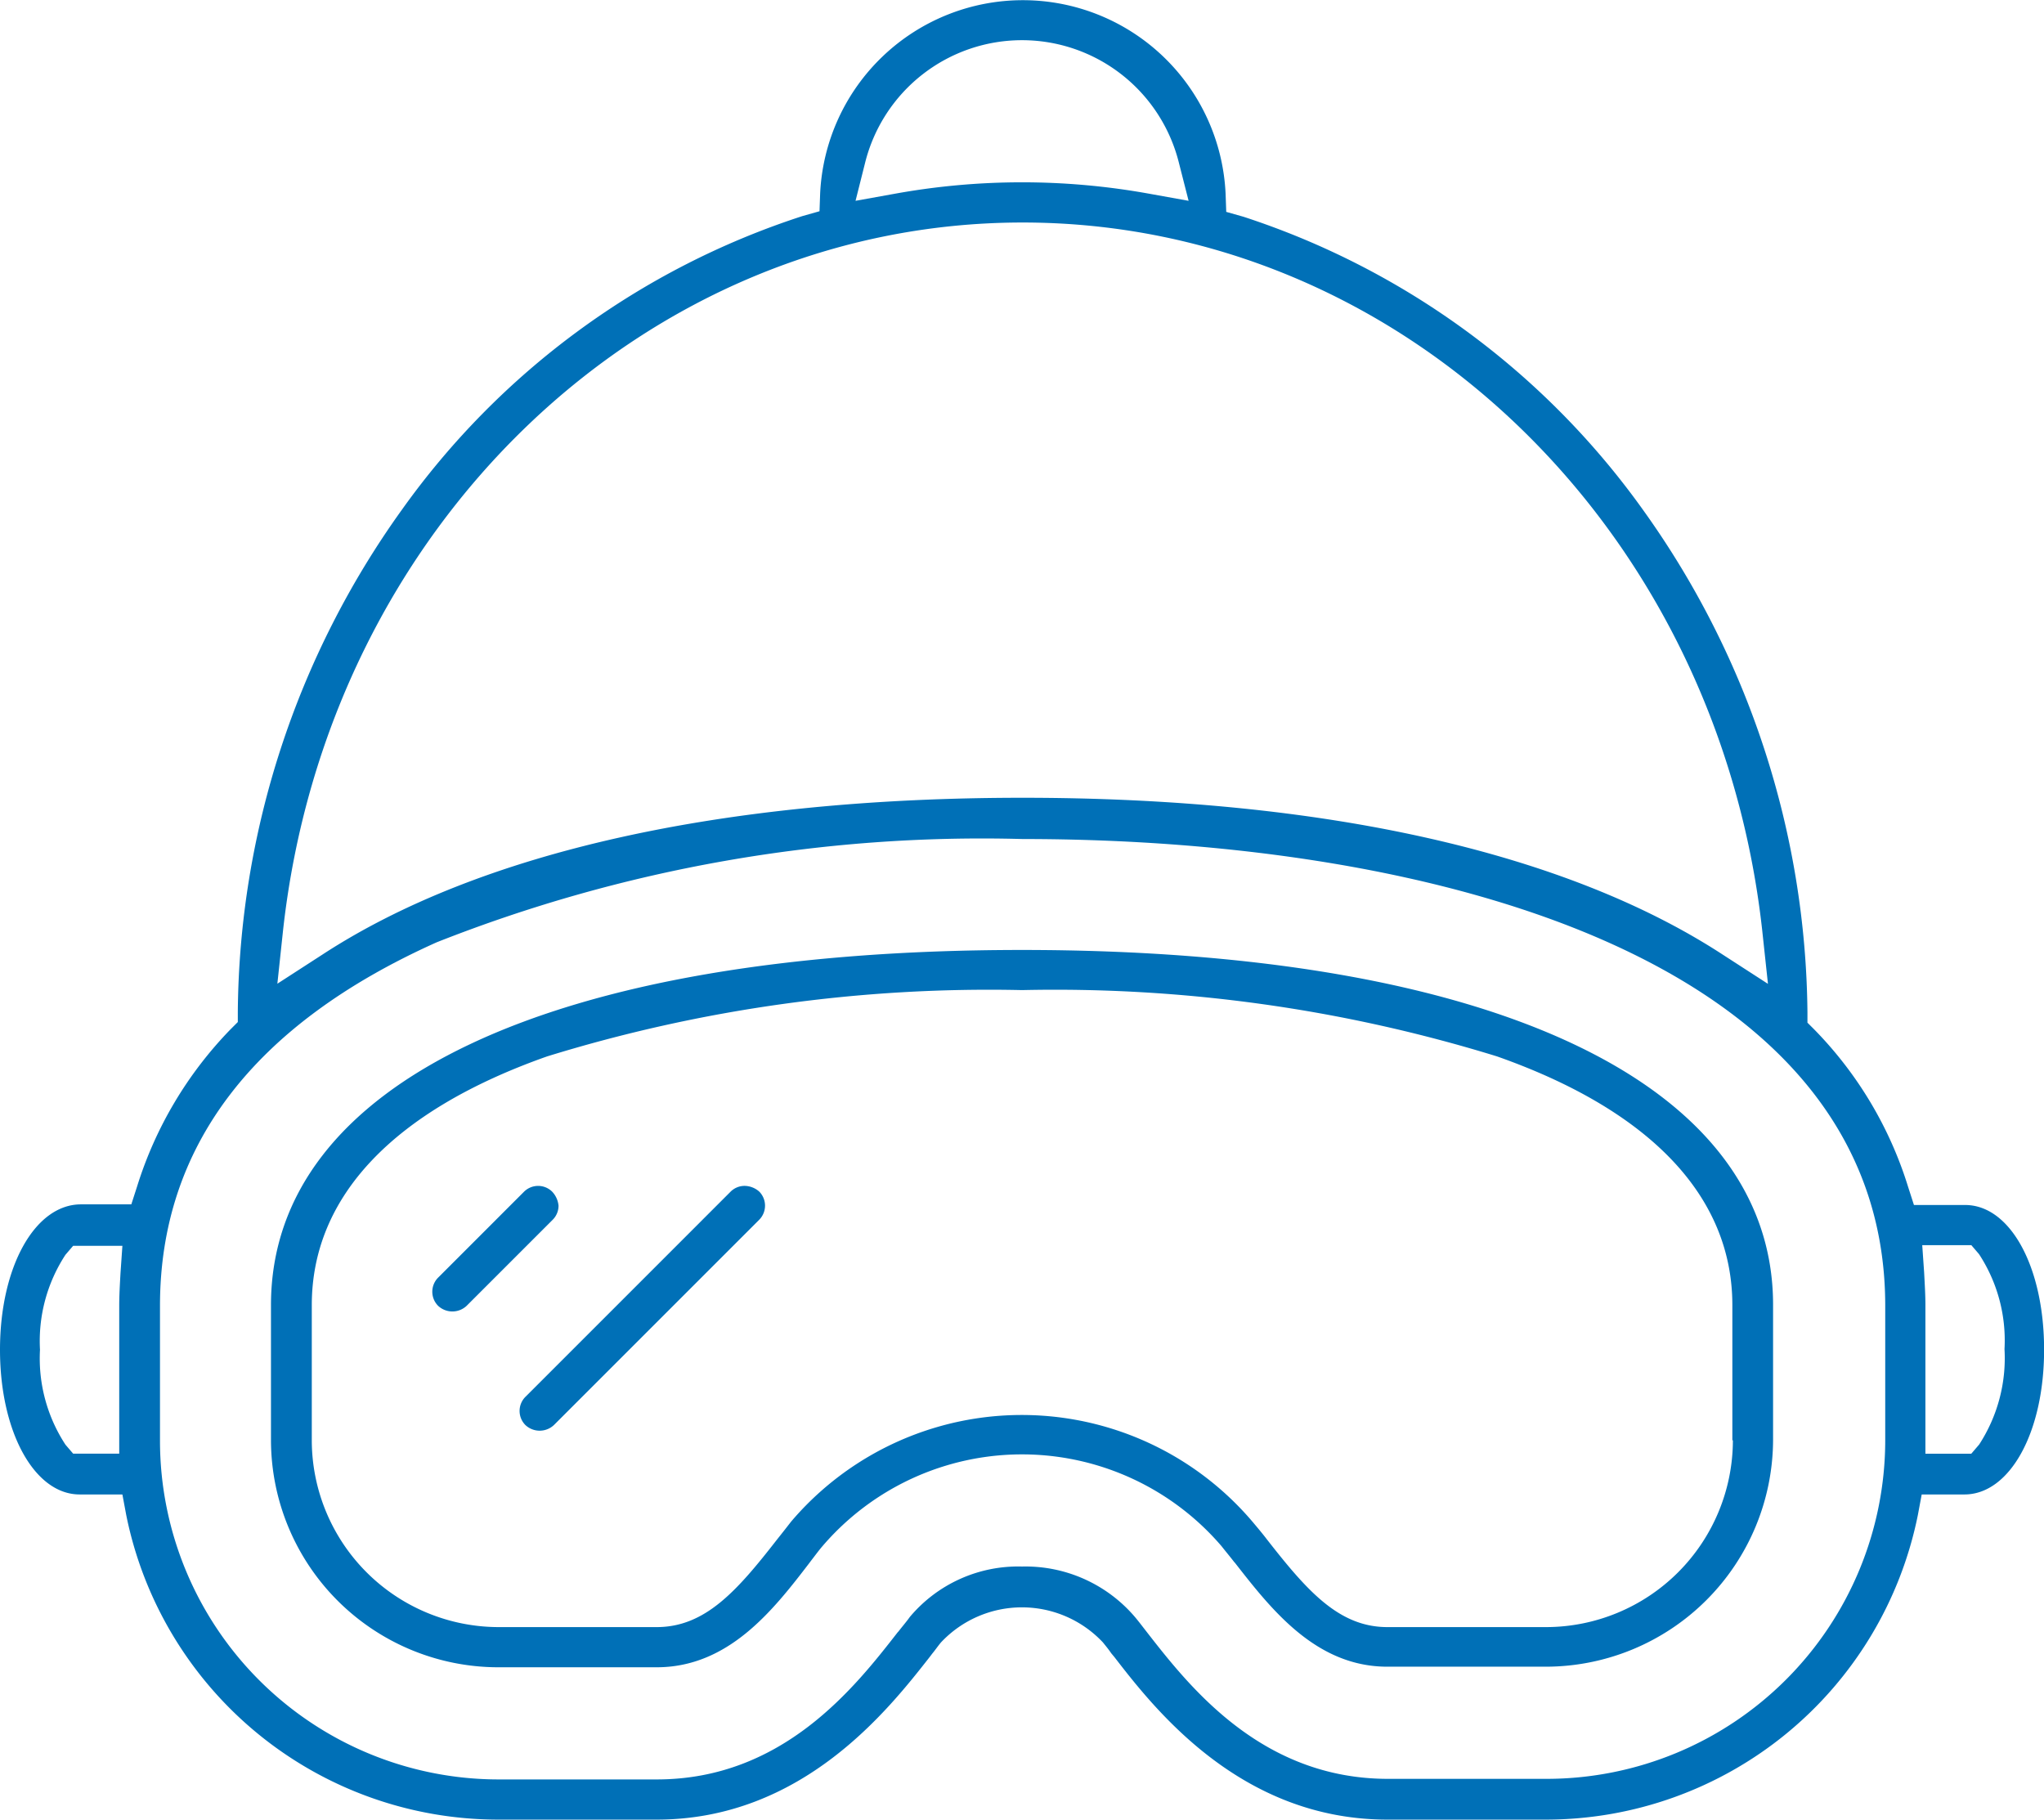 <svg xmlns="http://www.w3.org/2000/svg" viewBox="-2166 -15630 41.917 37.315">
  <defs>
    <style>
      .cls-1 {
        fill: #0070b7;
      }
    </style>
  </defs>
  <g id="Groupe_1630" data-name="Groupe 1630" transform="translate(-2166 -15630)">
    <path id="Tracé_201" data-name="Tracé 201" class="cls-1" d="M70.258,186.118h0a.41.41,0,0,0-.575,0l-1.765,1.765a.41.41,0,0,0,0,.575.427.427,0,0,0,.588,0l1.765-1.765a.406.406,0,0,0,.118-.288A.486.486,0,0,0,70.258,186.118Z" transform="translate(-58.935 -161.681)"/>
    <path id="Tracé_202" data-name="Tracé 202" class="cls-1" d="M86.115,186a.406.406,0,0,0-.288.118l-4.21,4.21a.41.41,0,0,0,0,.575.427.427,0,0,0,.588,0l4.21-4.21a.41.41,0,0,0,0-.575A.461.461,0,0,0,86.115,186Z" transform="translate(-70.844 -161.681)"/>
    <path id="Tracé_203" data-name="Tracé 203" class="cls-1" d="M57.9,149c-9.636,0-15.4,2.72-15.4,7.283v2.772a4.665,4.665,0,0,0,4.655,4.655H50.41c1.477,0,2.393-1.177,3.125-2.131l.039-.052c.078-.1.157-.209.235-.3a5.389,5.389,0,0,1,8.185,0c.078.1.17.209.261.327l.013.013c.745.954,1.66,2.131,3.125,2.131h3.256a4.665,4.665,0,0,0,4.655-4.655V156.27C73.3,151.733,67.551,149,57.9,149ZM72.48,159.055a3.836,3.836,0,0,1-3.831,3.831H65.394c-.994,0-1.647-.745-2.471-1.8-.1-.131-.2-.248-.288-.353a6.209,6.209,0,0,0-9.466-.013c-.092.118-.183.235-.288.366-.824,1.059-1.477,1.8-2.471,1.8H47.168a3.836,3.836,0,0,1-3.831-3.831v-2.772c0-2.223,1.674-3.988,4.825-5.1a30.708,30.708,0,0,1,9.741-1.36,30.708,30.708,0,0,1,9.741,1.36c3.151,1.111,4.825,2.876,4.825,5.1v2.772Z" transform="translate(-36.943 -129.519)"/>
    <path id="Tracé_204" data-name="Tracé 204" class="cls-1" d="M40.3,24.711H39.25l-.118-.366a7.971,7.971,0,0,0-1.922-3.229l-.144-.144v-.209a17.947,17.947,0,0,0-3.36-10.29A16.267,16.267,0,0,0,25.5,4.445l-.353-.1-.013-.366a4.162,4.162,0,0,0-8.315-.013l-.013.366-.353.1A16.233,16.233,0,0,0,8.237,10.46a17.885,17.885,0,0,0-3.36,10.29v.209l-.144.144a8.058,8.058,0,0,0-1.922,3.229l-.118.366H1.647C.706,24.711,0,25.993,0,27.679s.706,2.968,1.634,2.968H2.51l.078.418a7.784,7.784,0,0,0,7.622,6.25h3.256c2.994,0,4.759-2.262,5.609-3.347l.039-.052c.065-.078.118-.157.183-.235a2.277,2.277,0,0,1,3.321,0c.052.065.118.144.17.222l.065.078c.837,1.085,2.6,3.334,5.6,3.334h3.256a7.784,7.784,0,0,0,7.622-6.25l.078-.418h.876c.928,0,1.634-1.268,1.634-2.968S41.224,24.711,40.3,24.711ZM2.471,26.11c-.013.235-.026.458-.026.667v3.033H1.5l-.157-.183a3.229,3.229,0,0,1-.523-1.948,3.229,3.229,0,0,1,.523-1.948l.157-.183H2.51ZM17.742,3.334a3.316,3.316,0,0,1,6.433,0l.2.784-.8-.144a14.645,14.645,0,0,0-5.23,0l-.8.144ZM5.805,19.076C6.72,10.8,13.231,4.563,20.972,4.563S35.223,10.8,36.138,19.076l.118,1.1-.928-.6c-3.229-2.105-8.2-3.216-14.356-3.216S9.845,17.468,6.616,19.573l-.928.6Zm32.856,10.46a6.947,6.947,0,0,1-6.943,6.943H28.463c-2.589,0-4.066-1.883-4.942-3.007-.092-.118-.17-.222-.248-.314a2.949,2.949,0,0,0-2.314-1.033,2.9,2.9,0,0,0-2.3,1.033c-.065.092-.144.183-.235.3l-.013.013c-.876,1.124-2.353,3.02-4.942,3.02H10.224a6.947,6.947,0,0,1-6.943-6.943V26.777c0-3.256,1.909-5.766,5.674-7.453a30.431,30.431,0,0,1,12.016-2.118c8.551,0,17.69,2.51,17.69,9.571Zm1.922.092-.157.183h-.941V26.764c0-.209-.013-.418-.026-.667l-.039-.562h1.007l.157.183a3.229,3.229,0,0,1,.523,1.948A3.247,3.247,0,0,1,40.584,29.628Z"/>
  </g>
</svg>
